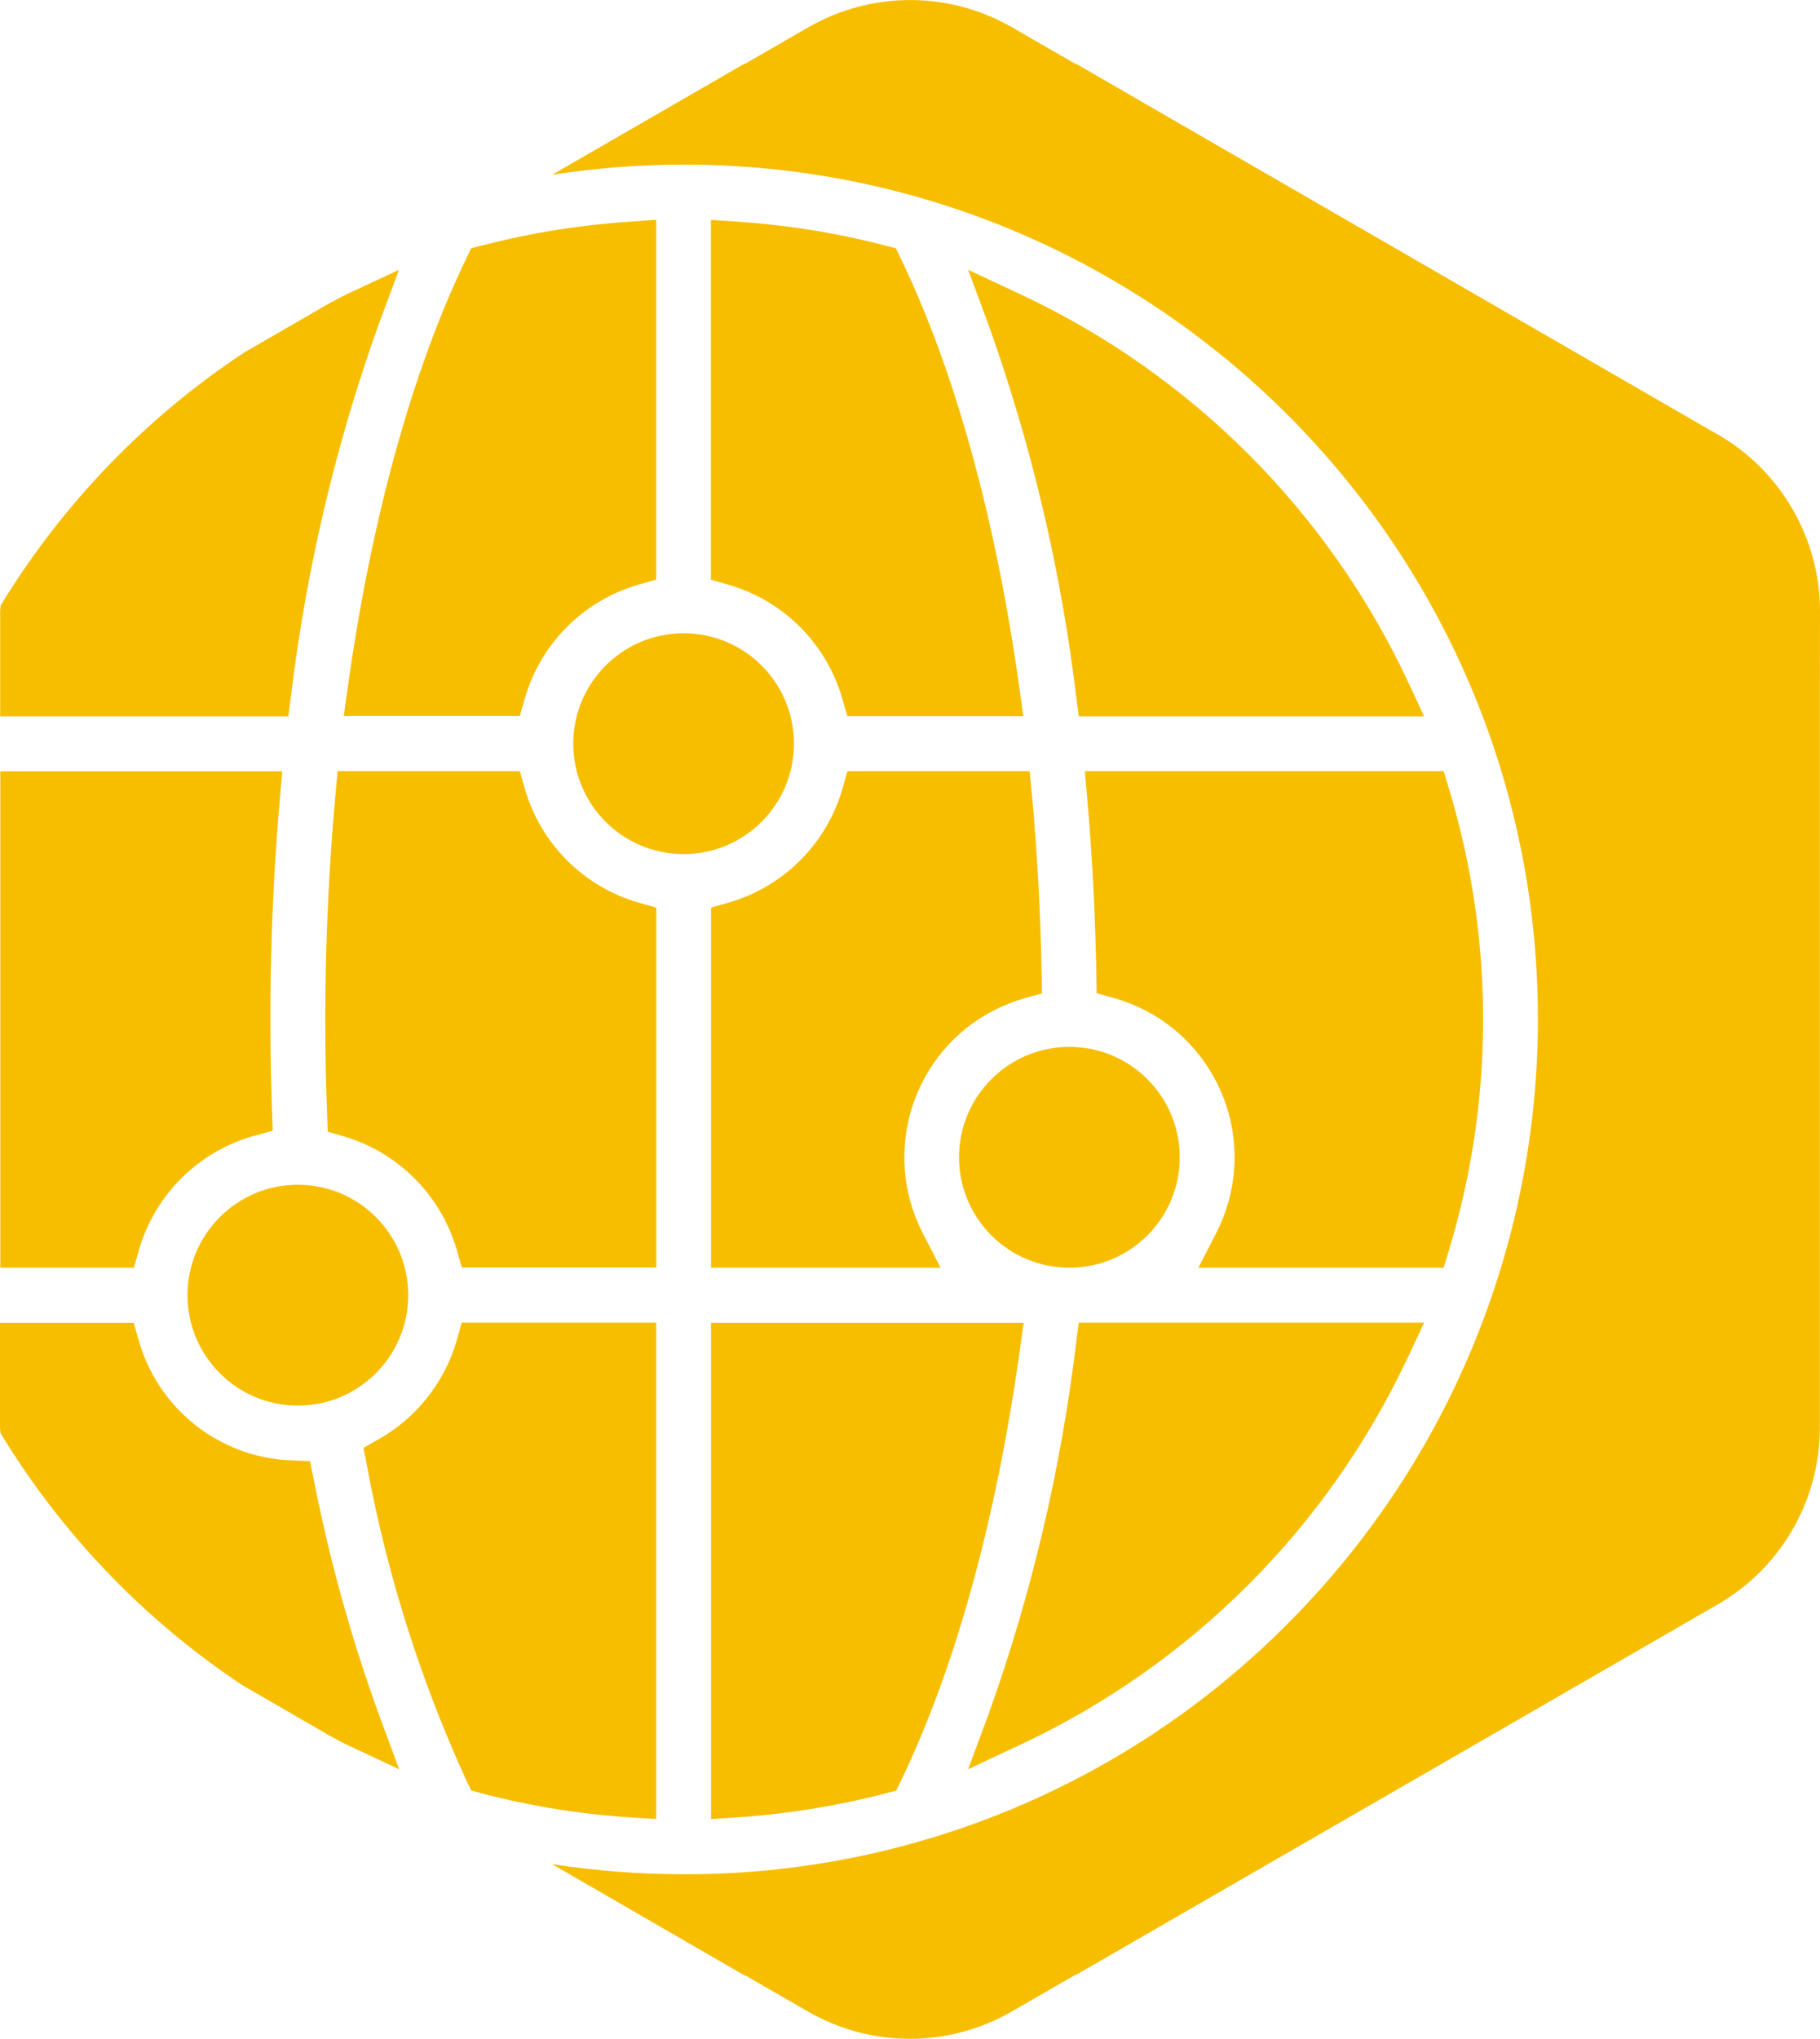 <?xml version="1.0" encoding="UTF-8"?>
<svg id="Calque_2" data-name="Calque 2" xmlns="http://www.w3.org/2000/svg" xmlns:xlink="http://www.w3.org/1999/xlink" width="120.07" height="134.42" viewBox="0 0 120.07 134.42">
  <defs>
    <style>
      .cls-1 {
        fill: none;
      }

      .cls-2 {
        fill: #f7be00;
      }

      .cls-3 {
        clip-path: url(#clippath);
      }
    </style>
    <clipPath id="clippath">
      <rect class="cls-1" width="120.07" height="134.42"/>
    </clipPath>
  </defs>
  <g id="Calque_1-2" data-name="Calque 1">
    <g id="Groupe_41" data-name="Groupe 41">
      <g class="cls-3">
        <g id="Groupe_25" data-name="Groupe 25">
          <path id="Tracé_70" data-name="Tracé 70" class="cls-2" d="M59.11,16.37l-.71-.18c-3.21-.84-6.5-1.36-9.81-1.58l-1.69-.11v23.72l1.15.33c3.64,1.04,6.48,3.89,7.52,7.52l.33,1.15h11.61l-.25-1.8c-1.55-11.15-4.26-20.97-7.84-28.39l-.32-.66Z"/>
          <path id="Tracé_71" data-name="Tracé 71" class="cls-2" d="M95.58,82.46c3.02-9.94,3.02-20.55,0-30.49l-.34-1.13h-23.67l.15,1.72c.34,3.84.54,7.8.61,11.74l.02,1.18,1.14.32c5.8,1.63,9.18,7.65,7.55,13.45-.2.7-.46,1.37-.79,2.02l-1.19,2.31h16.18l.34-1.13Z"/>
          <path id="Tracé_72" data-name="Tracé 72" class="cls-2" d="M92.9,89.46l1.05-2.26h-22.78l-.18,1.38c-1.01,8.33-2.94,16.53-5.77,24.43l-1.35,3.63,3.5-1.64c11.23-5.27,20.26-14.3,25.52-25.54"/>
          <path id="Tracé_73" data-name="Tracé 73" class="cls-2" d="M.04,39.92c0,.13-.03.25-.03.38v6.93h19.01l.18-1.38c1.01-8.33,2.94-16.53,5.77-24.43l1.35-3.63-3.51,1.64c-.37.17-.72.39-1.09.57l-5.61,3.24C9.6,27.54,4.11,33.24.04,39.92"/>
          <path id="Tracé_74" data-name="Tracé 74" class="cls-2" d="M67.38,19.43l-3.51-1.64,1.35,3.63c2.82,7.9,4.76,16.1,5.77,24.43l.18,1.38h22.78l-1.05-2.26c-5.26-11.24-14.29-20.27-25.52-25.54"/>
          <path id="Tracé_75" data-name="Tracé 75" class="cls-2" d="M46.91,119.93l1.69-.11c3.31-.22,6.6-.75,9.81-1.58l.71-.18.32-.66c3.58-7.42,6.29-17.24,7.84-28.39l.25-1.8h-20.62v32.73Z"/>
          <path id="Tracé_76" data-name="Tracé 76" class="cls-2" d="M68.06,52.28l-.13-1.44h-12.02l-.33,1.15c-1.04,3.64-3.89,6.48-7.52,7.52l-1.15.33v23.74h15.14l-1.19-2.31c-2.74-5.36-.63-11.93,4.73-14.67.63-.32,1.29-.58,1.98-.78l1.17-.33-.02-1.22c-.07-4.03-.29-8.07-.65-11.99"/>
          <path id="Tracé_77" data-name="Tracé 77" class="cls-2" d="M63.27,76.3c0,4.02,3.26,7.28,7.28,7.28s7.28-3.26,7.28-7.28-3.26-7.28-7.28-7.28h0c-4.02,0-7.28,3.26-7.28,7.28"/>
          <path id="Tracé_78" data-name="Tracé 78" class="cls-2" d="M0,83.58h8.83l.33-1.15c1.05-3.67,3.94-6.53,7.62-7.55l1.21-.33-.04-1.25c-.25-6.91-.08-13.84.52-20.73l.15-1.72H.02v32.74Z"/>
          <path id="Tracé_79" data-name="Tracé 79" class="cls-2" d="M31.8,16.18l-.71.18-.32.66c-3.58,7.42-6.29,17.24-7.84,28.39l-.25,1.8h11.61l.33-1.15c1.04-3.64,3.89-6.48,7.52-7.52l1.15-.33V14.49l-1.69.12c-3.31.22-6.59.74-9.8,1.58"/>
          <path id="Tracé_80" data-name="Tracé 80" class="cls-2" d="M43.29,59.84l-1.15-.33c-3.64-1.04-6.48-3.89-7.52-7.52l-.33-1.15h-12.02l-.13,1.44c-.64,7.05-.83,14.12-.56,21.19l.04,1.14,1.1.32c3.59,1.07,6.38,3.9,7.42,7.49l.33,1.15h12.83v-23.74Z"/>
          <path id="Tracé_81" data-name="Tracé 81" class="cls-2" d="M113.34,28.66L70.93,4.17v.03l-4.15-2.39c-4.17-2.41-9.3-2.41-13.47,0l-4.18,2.41v-.03l-12.7,7.33c2.87-.44,5.77-.67,8.67-.67,31.12,0,56.35,25.22,56.36,56.33,0,14.95-5.94,29.29-16.51,39.87-10.54,10.61-24.89,16.55-39.84,16.52h0c-2.91,0-5.81-.23-8.69-.67l12.72,7.35v-.03l4.15,2.39c4.17,2.41,9.3,2.41,13.47,0l4.18-2.41v.03l42.38-24.45c4.17-2.4,6.74-6.85,6.74-11.66v-48.35s.01-5.42.01-5.42v-.03c0-4.81-2.56-9.26-6.73-11.67"/>
          <path id="Tracé_82" data-name="Tracé 82" class="cls-2" d="M12.37,85.39c0,4.02,3.26,7.28,7.28,7.28s7.28-3.26,7.28-7.28-3.26-7.28-7.28-7.28h0c-4.02,0-7.28,3.26-7.28,7.28"/>
          <path id="Tracé_83" data-name="Tracé 83" class="cls-2" d="M26.33,116.64l-1.34-3.62c-1.83-5.04-3.26-10.21-4.29-15.47l-.25-1.22-1.25-.05c-4.71-.18-8.77-3.38-10.05-7.92l-.33-1.15H0v6.88c0,.13.02.26.03.39,4.03,6.64,9.47,12.31,15.94,16.61l5.86,3.39c.34.17.67.37,1.01.53l3.5,1.64Z"/>
          <path id="Tracé_84" data-name="Tracé 84" class="cls-2" d="M43.29,119.93v-32.73h-12.83l-.32,1.15c-.8,2.77-2.65,5.12-5.16,6.54l-1,.56.22,1.13c1.32,7.18,3.53,14.17,6.57,20.81l.32.66.71.19c3.21.84,6.5,1.37,9.81,1.58l1.69.11Z"/>
          <path id="Tracé_85" data-name="Tracé 85" class="cls-2" d="M37.82,49.03c0,4.02,3.26,7.28,7.28,7.28s7.28-3.26,7.28-7.28-3.26-7.28-7.28-7.28c-4.02,0-7.28,3.26-7.28,7.28"/>
        </g>
      </g>
    </g>
  </g>
</svg>